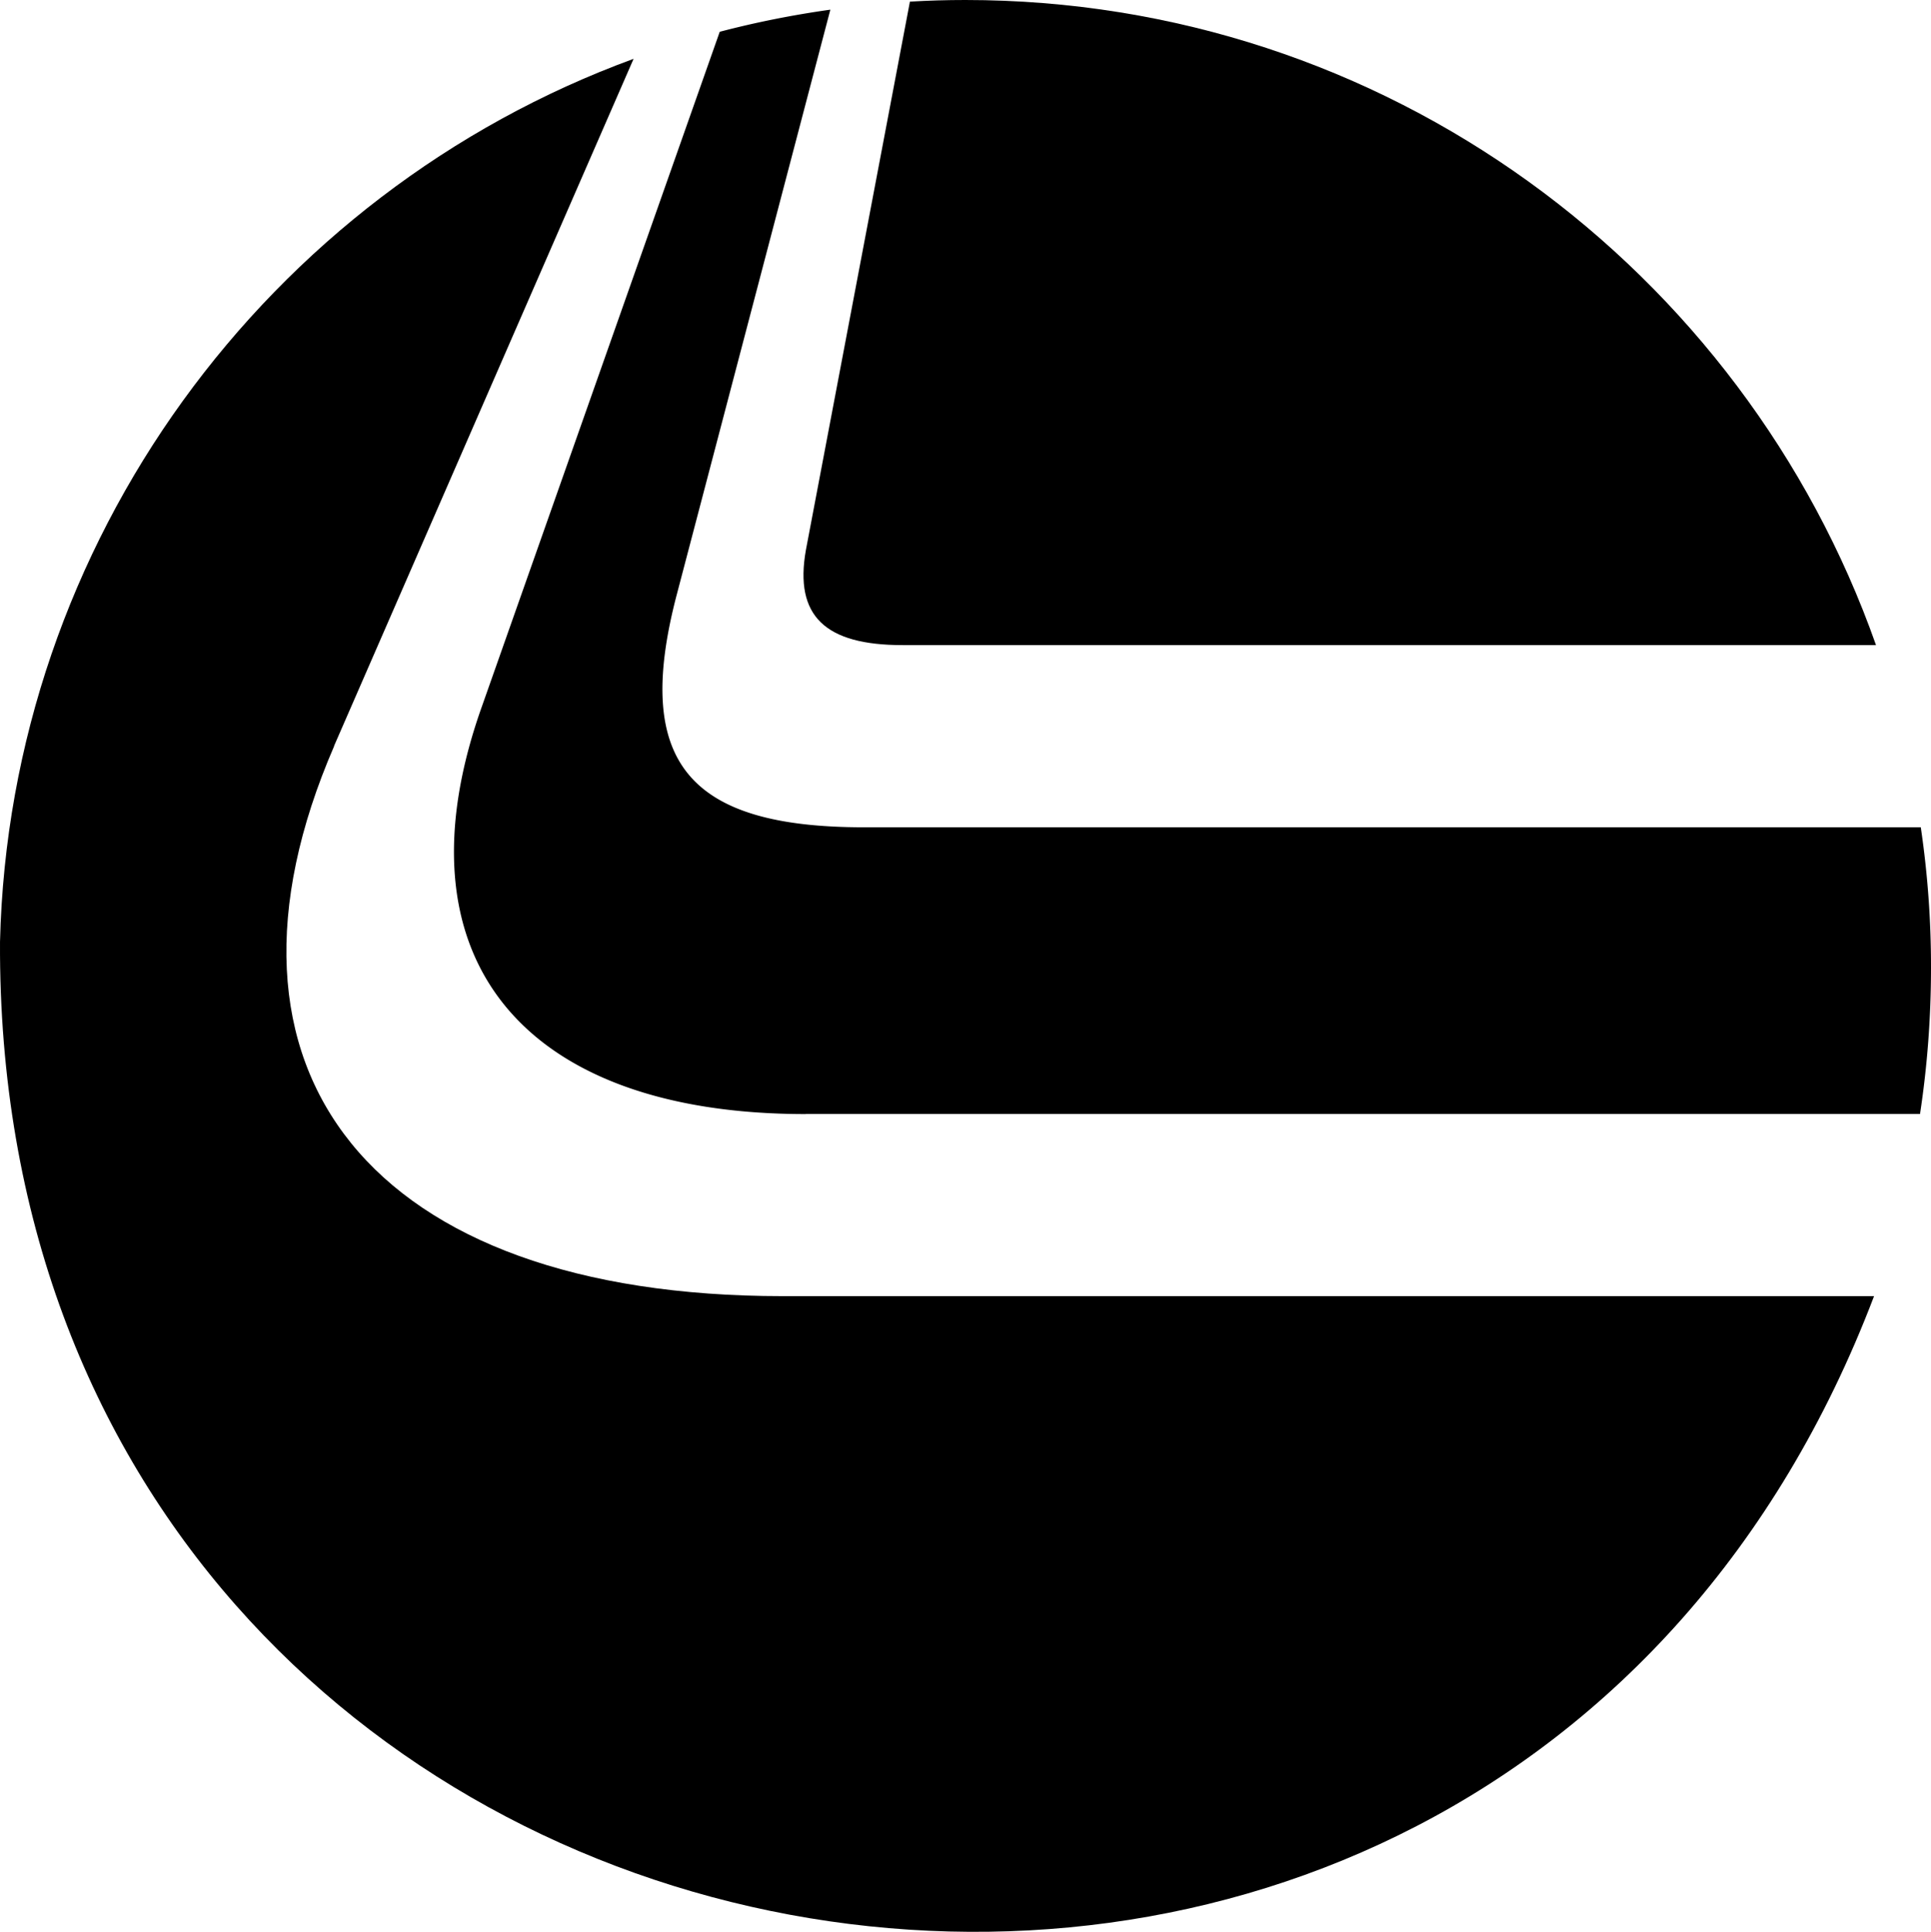 <?xml version="1.0" encoding="UTF-8" standalone="no"?>
<svg
   width="200"
   height="200.063"
   viewBox="0 0 577.215 550.174"
   version="1.1"
   id="svg19"
   sodipodi:docname="Castrol 2023 (Print icon).svg"
   inkscape:version="1.3.1 (91b66b0783, 2023-11-16)"
   xmlns:inkscape="http://www.inkscape.org/namespaces/inkscape"
   xmlns:sodipodi="http://sodipodi.sourceforge.net/DTD/sodipodi-0.dtd"
   xmlns="http://www.w3.org/2000/svg"
   xmlns:svg="http://www.w3.org/2000/svg">
  <sodipodi:namedview
     id="namedview1"
     pagecolor="#505050"
     bordercolor="#eeeeee"
     borderopacity="1"
     inkscape:showpageshadow="0"
     inkscape:pageopacity="0"
     inkscape:pagecheckerboard="0"
     inkscape:deskcolor="#d1d1d1"
     inkscape:zoom="1"
     inkscape:cx="66.5"
     inkscape:cy="5.5"
     inkscape:window-width="1920"
     inkscape:window-height="991"
     inkscape:window-x="-9"
     inkscape:window-y="-9"
     inkscape:window-maximized="1"
     inkscape:current-layer="svg19" />
  <defs
     id="defs5" />
  <g
     id="g18"
     transform="matrix(4.257,0,0,4.257,0,-2.986)">
    <path
       d="M 63.369,42.799 H 131.731 C 122.421,16.411 97.308,-2.496 67.785,-2.496 c -1.31,0 -2.605,0.038 -3.892,0.115 l -7.307,38.516 c -0.816,4.624 1.357,6.662 6.789,6.662 z"
       fill="#009343"
       id="path11"
       style="fill:#000000;stroke-width:1.281" />
    <path
       d="M 23.458,49.876 44.489,1.635 C 18.741,11.06 0.671,35.571 8.9980216e-4,63.633 -0.354,140.997 104.335,160.113 131.593,88.507 H 54.962 c -28.922,0 -41.406,-15.779 -31.496,-38.624 z"
       fill="#009343"
       id="path13"
       style="fill:#000000;stroke-width:1.281" />
    <path
       style="fill:#000000;stroke-width:1.281"
       d="m 56.58,75.717 h 78.241 c 0.51,-3.351 0.771,-6.779 0.771,-10.268 a 66.751,66.751 0 0 0 -0.717,-9.86 H 60.651 c -12.354,0 -16.153,-4.624 -13.171,-16.18 L 58.306,-1.817 c -2.644,0.371 -5.233,0.888 -7.768,1.553 L 33.77,47.297 c -6.111,17.41 2.851,28.427 22.81,28.427 z"
       id="path15" />
  </g>
</svg>
